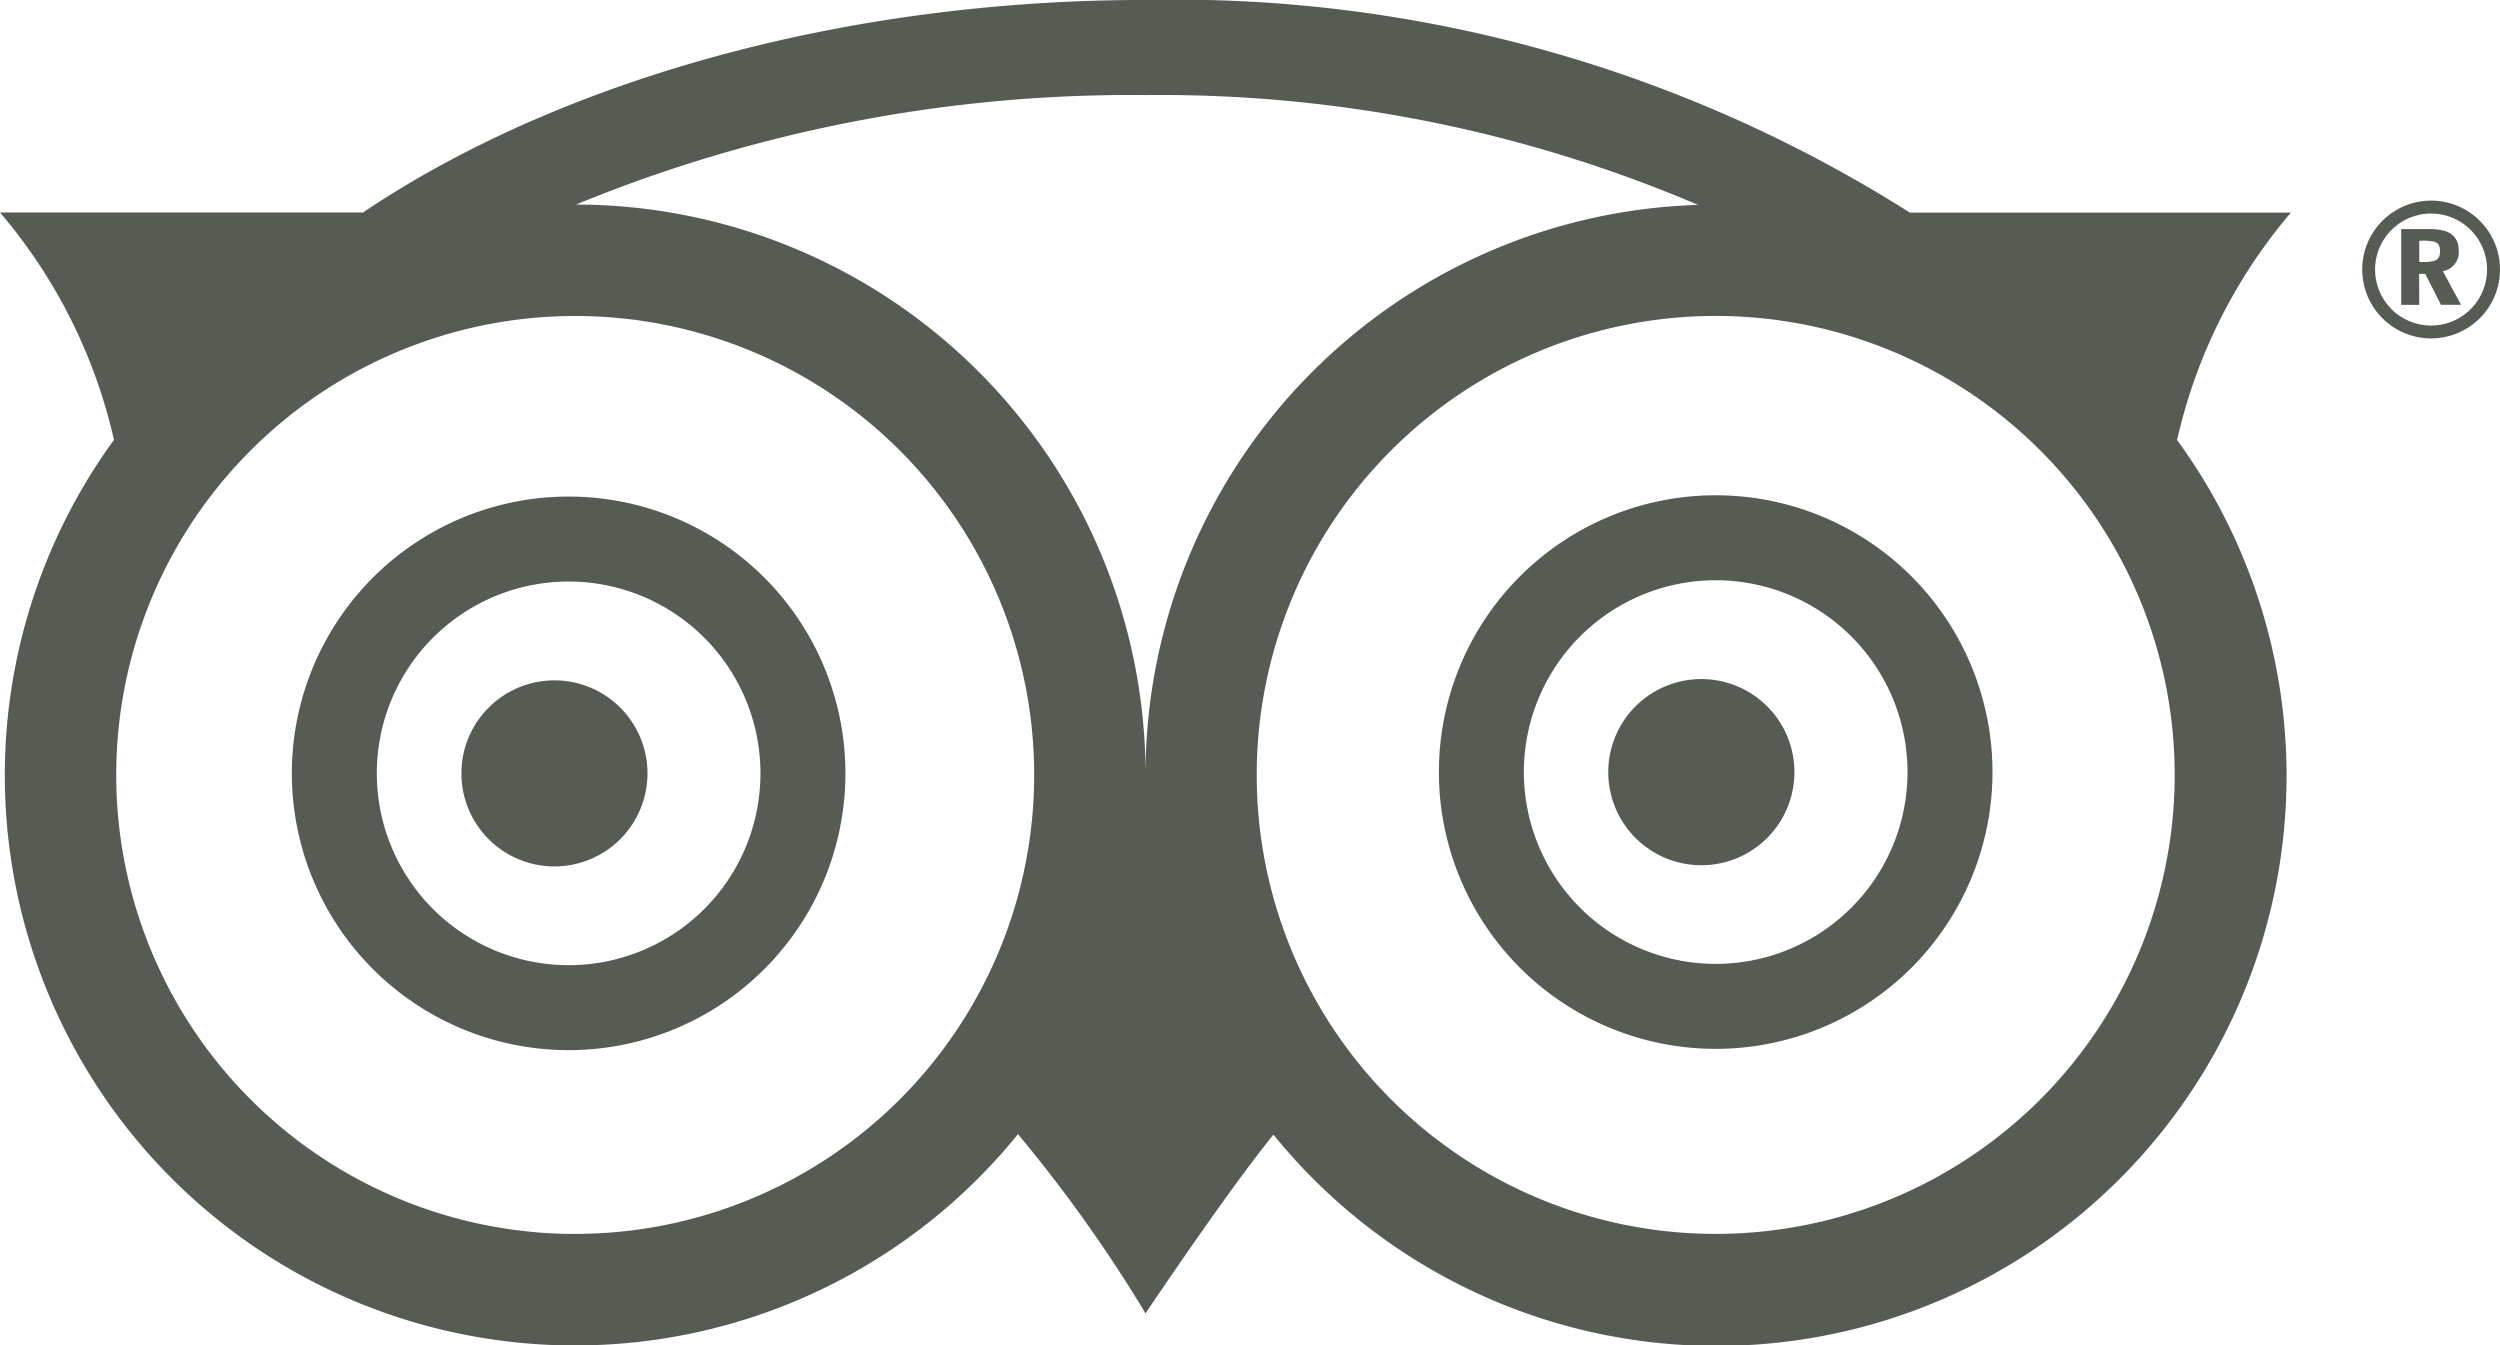 <svg xmlns="http://www.w3.org/2000/svg" width="60.461" height="32.531" viewBox="0 0 60.461 32.531">
  <g id="Raggruppa_36" data-name="Raggruppa 36" transform="translate(-67.27 -36.601)">
    <path id="Tracciato_98" data-name="Tracciato 98" d="M98.106,78.752a2.25,2.25,0,1,0,2.25,2.25A2.25,2.25,0,0,0,98.106,78.752Z" transform="translate(-17.427 -25.697)" fill="#565b53"/>
    <path id="Tracciato_99" data-name="Tracciato 99" d="M169.167,78.672a2.251,2.251,0,1,0,2.249,2.251A2.25,2.25,0,0,0,169.167,78.672Z" transform="translate(-60.749 -25.648)" fill="#565b53"/>
    <g id="Raggruppa_35" data-name="Raggruppa 35" transform="translate(67.27 36.601)">
      <path id="Tracciato_100" data-name="Tracciato 100" d="M81.021,48.61A6.694,6.694,0,1,0,87.716,55.3,6.695,6.695,0,0,0,81.021,48.61Zm0,11.333A4.639,4.639,0,1,1,85.661,55.3,4.638,4.638,0,0,1,81.021,59.943Zm41.655-18.2h-9.217A33.187,33.187,0,0,0,94.976,36.6c-7.365,0-14.225,1.975-18.926,5.139H67.27a12.835,12.835,0,0,1,2.756,5.5A13.788,13.788,0,0,0,91.889,64.03a34.738,34.738,0,0,1,3.085,4.334s1.981-2.958,3.094-4.322a13.787,13.787,0,0,0,21.854-16.8A12.83,12.83,0,0,1,122.676,41.74Zm-41.495,24.7a11.1,11.1,0,1,1,11.1-11.1A11.1,11.1,0,0,1,81.182,66.442ZM81.2,41.548A35.328,35.328,0,0,1,94.976,38.9a33.132,33.132,0,0,1,13.359,2.656A13.788,13.788,0,0,0,94.974,55.335,13.791,13.791,0,0,0,81.2,41.548Zm27.563,24.894a11.1,11.1,0,1,1,11.1-11.1A11.1,11.1,0,0,1,108.766,66.442Zm0-17.863a6.694,6.694,0,1,0,6.694,6.695A6.693,6.693,0,0,0,108.761,48.579Zm0,11.333a4.639,4.639,0,1,1,4.639-4.638A4.638,4.638,0,0,1,108.761,59.912Z" transform="translate(-67.27 -36.601)" fill="#565b53"/>
      <g id="Raggruppa_34" data-name="Raggruppa 34" transform="translate(57.128 4.852)">
        <g id="Raggruppa_33" data-name="Raggruppa 33" transform="translate(0.944 0.688)">
          <path id="Tracciato_101" data-name="Tracciato 101" d="M216.474,52.626h-.436V50.793h.65c.326,0,.741.04.741.531a.462.462,0,0,1-.384.487l.439.814H217l-.381-.749h-.148Zm0-1.041a1.165,1.165,0,0,0,.351-.02c.141-.045.151-.145.151-.245,0-.127-.044-.19-.131-.219a1.185,1.185,0,0,0-.37-.023Z" transform="translate(-216.038 -50.793)" fill="#565b53"/>
        </g>
        <path id="Tracciato_102" data-name="Tracciato 102" d="M215.286,49.031a1.666,1.666,0,1,0,1.667,1.667A1.666,1.666,0,0,0,215.286,49.031Zm0,3.021a1.354,1.354,0,1,1,1.354-1.354A1.355,1.355,0,0,1,215.286,52.052Z" transform="translate(-213.62 -49.031)" fill="#565b53"/>
      </g>
    </g>
  </g>
</svg>
